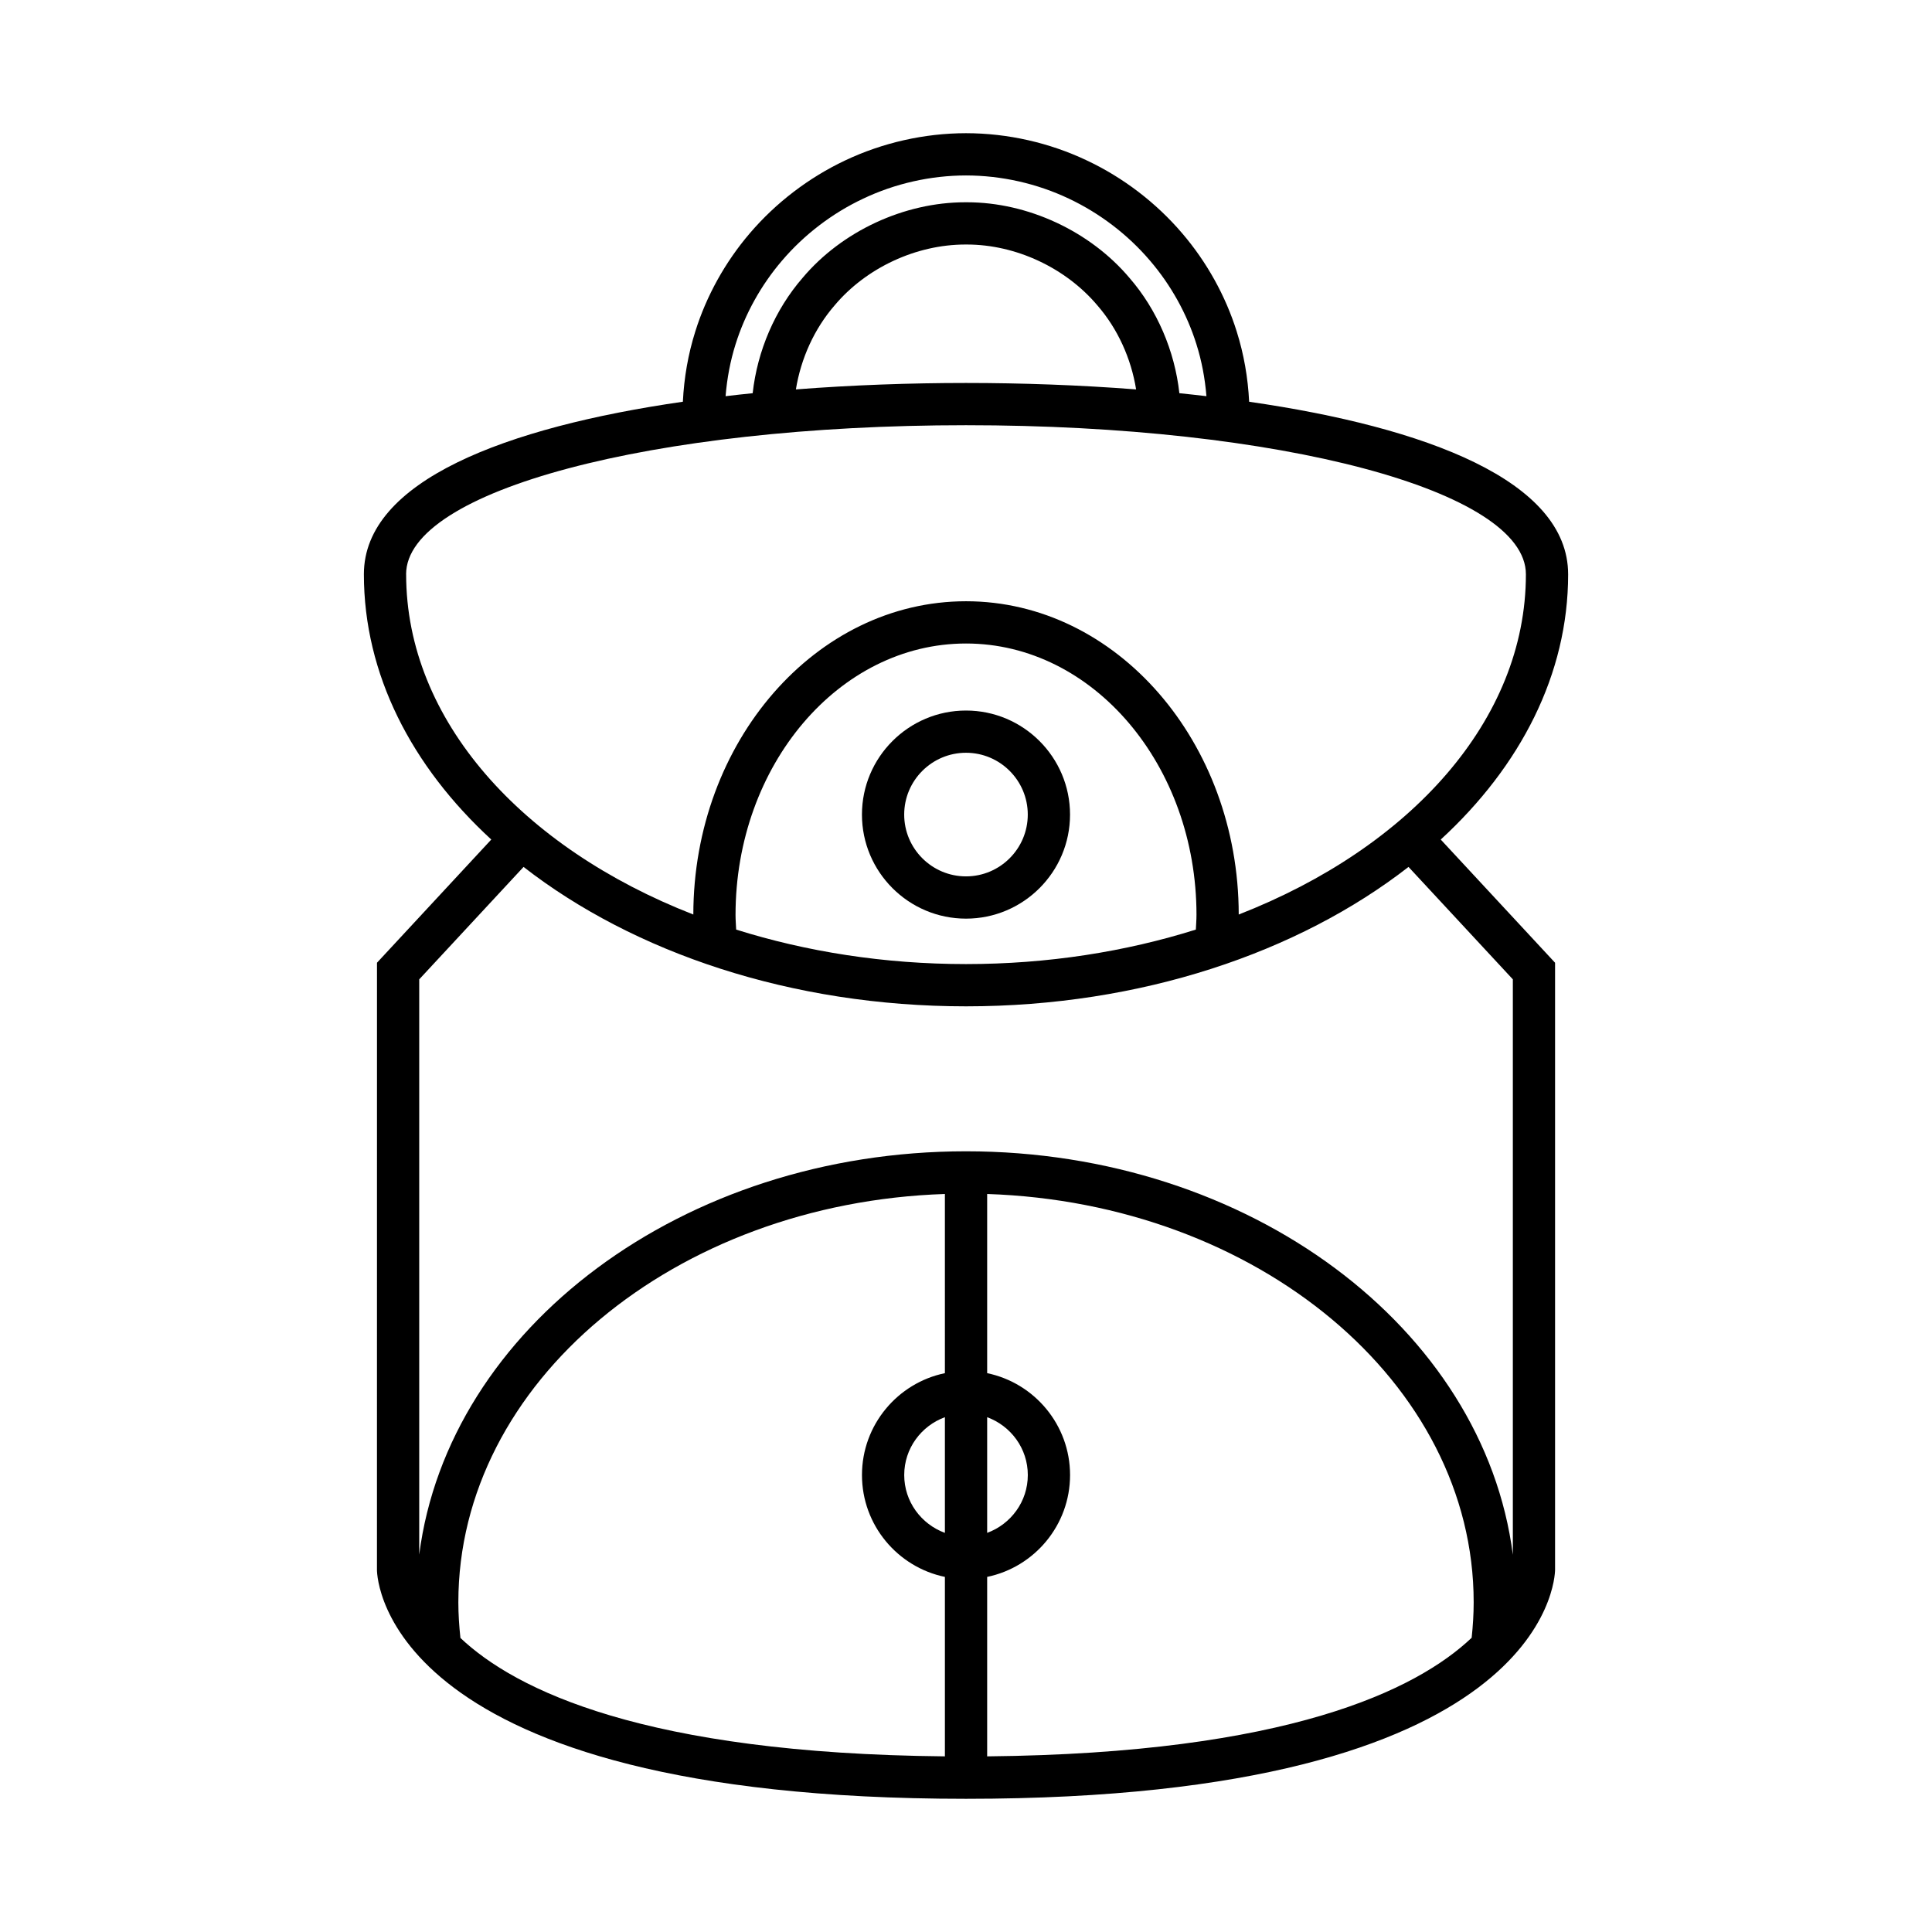 <?xml version="1.0" encoding="UTF-8"?>
<!-- Uploaded to: ICON Repo, www.iconrepo.com, Generator: ICON Repo Mixer Tools -->
<svg fill="#000000" width="800px" height="800px" version="1.1" viewBox="144 144 512 512" xmlns="http://www.w3.org/2000/svg">
 <g>
  <path d="m559.57 296.19c0-24.773-37.699-38.965-84.535-45.723-0.312-6.352-1.395-12.594-3.289-18.598-2.953-9.457-7.961-18.465-14.465-26.055-6.902-8.094-15.637-14.762-25.246-19.289-9.918-4.711-20.992-7.215-32.039-7.227-11.02 0.012-22.098 2.516-32.012 7.215-9.621 4.539-18.355 11.207-25.258 19.285-6.512 7.598-11.52 16.609-14.469 26.055-1.898 6.012-2.981 12.258-3.289 18.609-46.84 6.758-84.535 20.949-84.535 45.723 0 26.492 12.641 50.883 33.762 70.301l-30.289 32.648-0.008 160.92c0.027 2.473 2.41 60.648 156.1 60.648 153.7 0 156.08-58.176 156.11-60.715v-160.85l-30.297-32.648c21.129-19.414 33.762-43.805 33.762-70.297zm-220.63-60.977c2.508-8.023 6.758-15.668 12.301-22.141 5.875-6.887 13.316-12.574 21.527-16.434 8.445-4.012 17.871-6.133 27.23-6.144 9.387 0.012 18.805 2.133 27.258 6.144 8.199 3.871 15.641 9.543 21.516 16.445 5.539 6.461 9.785 14.105 12.293 22.141 1.406 4.449 2.269 9.062 2.652 13.766-2.371-0.285-4.766-0.535-7.172-0.789-1.234-11.219-5.914-22.129-13.176-30.504-10.445-12.41-26.957-20.094-43.098-20.094h-0.477c-16.199 0-32.711 7.688-43.098 20.031-7.312 8.418-11.992 19.34-13.23 30.57-2.41 0.242-4.801 0.504-7.18 0.789 0.383-4.707 1.246-9.32 2.652-13.781zm106.14 11.984c-14.996-1.16-30.285-1.707-45.082-1.707-14.793 0-30.082 0.547-45.078 1.707 1.324-8.199 4.883-16.07 10.281-22.293 8.371-9.949 21.605-16.105 34.637-16.105h0.383c12.973 0 26.203 6.156 34.633 16.172 5.356 6.176 8.91 14.035 10.227 22.227zm-193.46 48.992c0-22.152 65.172-39.504 148.38-39.504s148.38 17.352 148.38 39.504c0 38.703-30.746 72.477-76.105 90.168-0.051-45.789-32.449-83.02-72.266-83.02-39.82 0-72.215 37.23-72.27 83.02-45.363-17.691-76.109-51.465-76.109-90.168zm209.46 90.277c0 1.312-0.109 2.59-0.168 3.883-18.598 5.848-39.203 9.141-60.906 9.141s-42.312-3.289-60.914-9.141c-0.055-1.301-0.168-2.57-0.168-3.883 0-39.656 27.398-71.93 61.078-71.93 33.68-0.004 61.078 32.273 61.078 71.93zm-66.672 163.76c-6.269-2.297-10.781-8.277-10.781-15.328s4.512-13.031 10.781-15.328zm0-42.324c-12.531 2.59-21.977 13.711-21.977 26.996 0 13.285 9.445 24.402 21.977 26.996v47.559c-79.551-0.766-113.77-17.559-128.39-31.379-0.34-3.148-0.551-6.32-0.551-9.457 0-58.211 57.344-105.82 128.94-108.2zm139.59 70.129c-14.613 13.852-48.824 30.645-128.39 31.422v-47.559c12.523-2.59 21.969-13.711 21.969-26.996 0-13.285-9.445-24.402-21.969-26.996v-47.484c71.59 2.371 128.93 49.988 128.93 108.2 0 3.176-0.203 6.324-0.535 9.418zm-128.39-27.805v-30.656c6.266 2.309 10.773 8.277 10.773 15.328s-4.508 13.023-10.773 15.328zm139.31-146.69v152.49c-7.695-60.004-69.742-106.92-144.91-106.92-75.152 0-137.19 46.902-144.91 106.88v-152.45l27.652-29.793c29.176 22.699 70.938 36.945 117.26 36.945 46.324 0 88.086-14.246 117.26-36.945z"/>
  <path d="m400 332.3c-15.203 0-27.574 12.375-27.574 27.574 0 15.207 12.371 27.574 27.574 27.574s27.57-12.367 27.57-27.574c0-15.199-12.367-27.574-27.57-27.574zm0 43.949c-9.031 0-16.379-7.348-16.379-16.379s7.348-16.379 16.379-16.379c9.027 0 16.371 7.348 16.371 16.379s-7.344 16.379-16.371 16.379z"/>
 </g>
</svg>